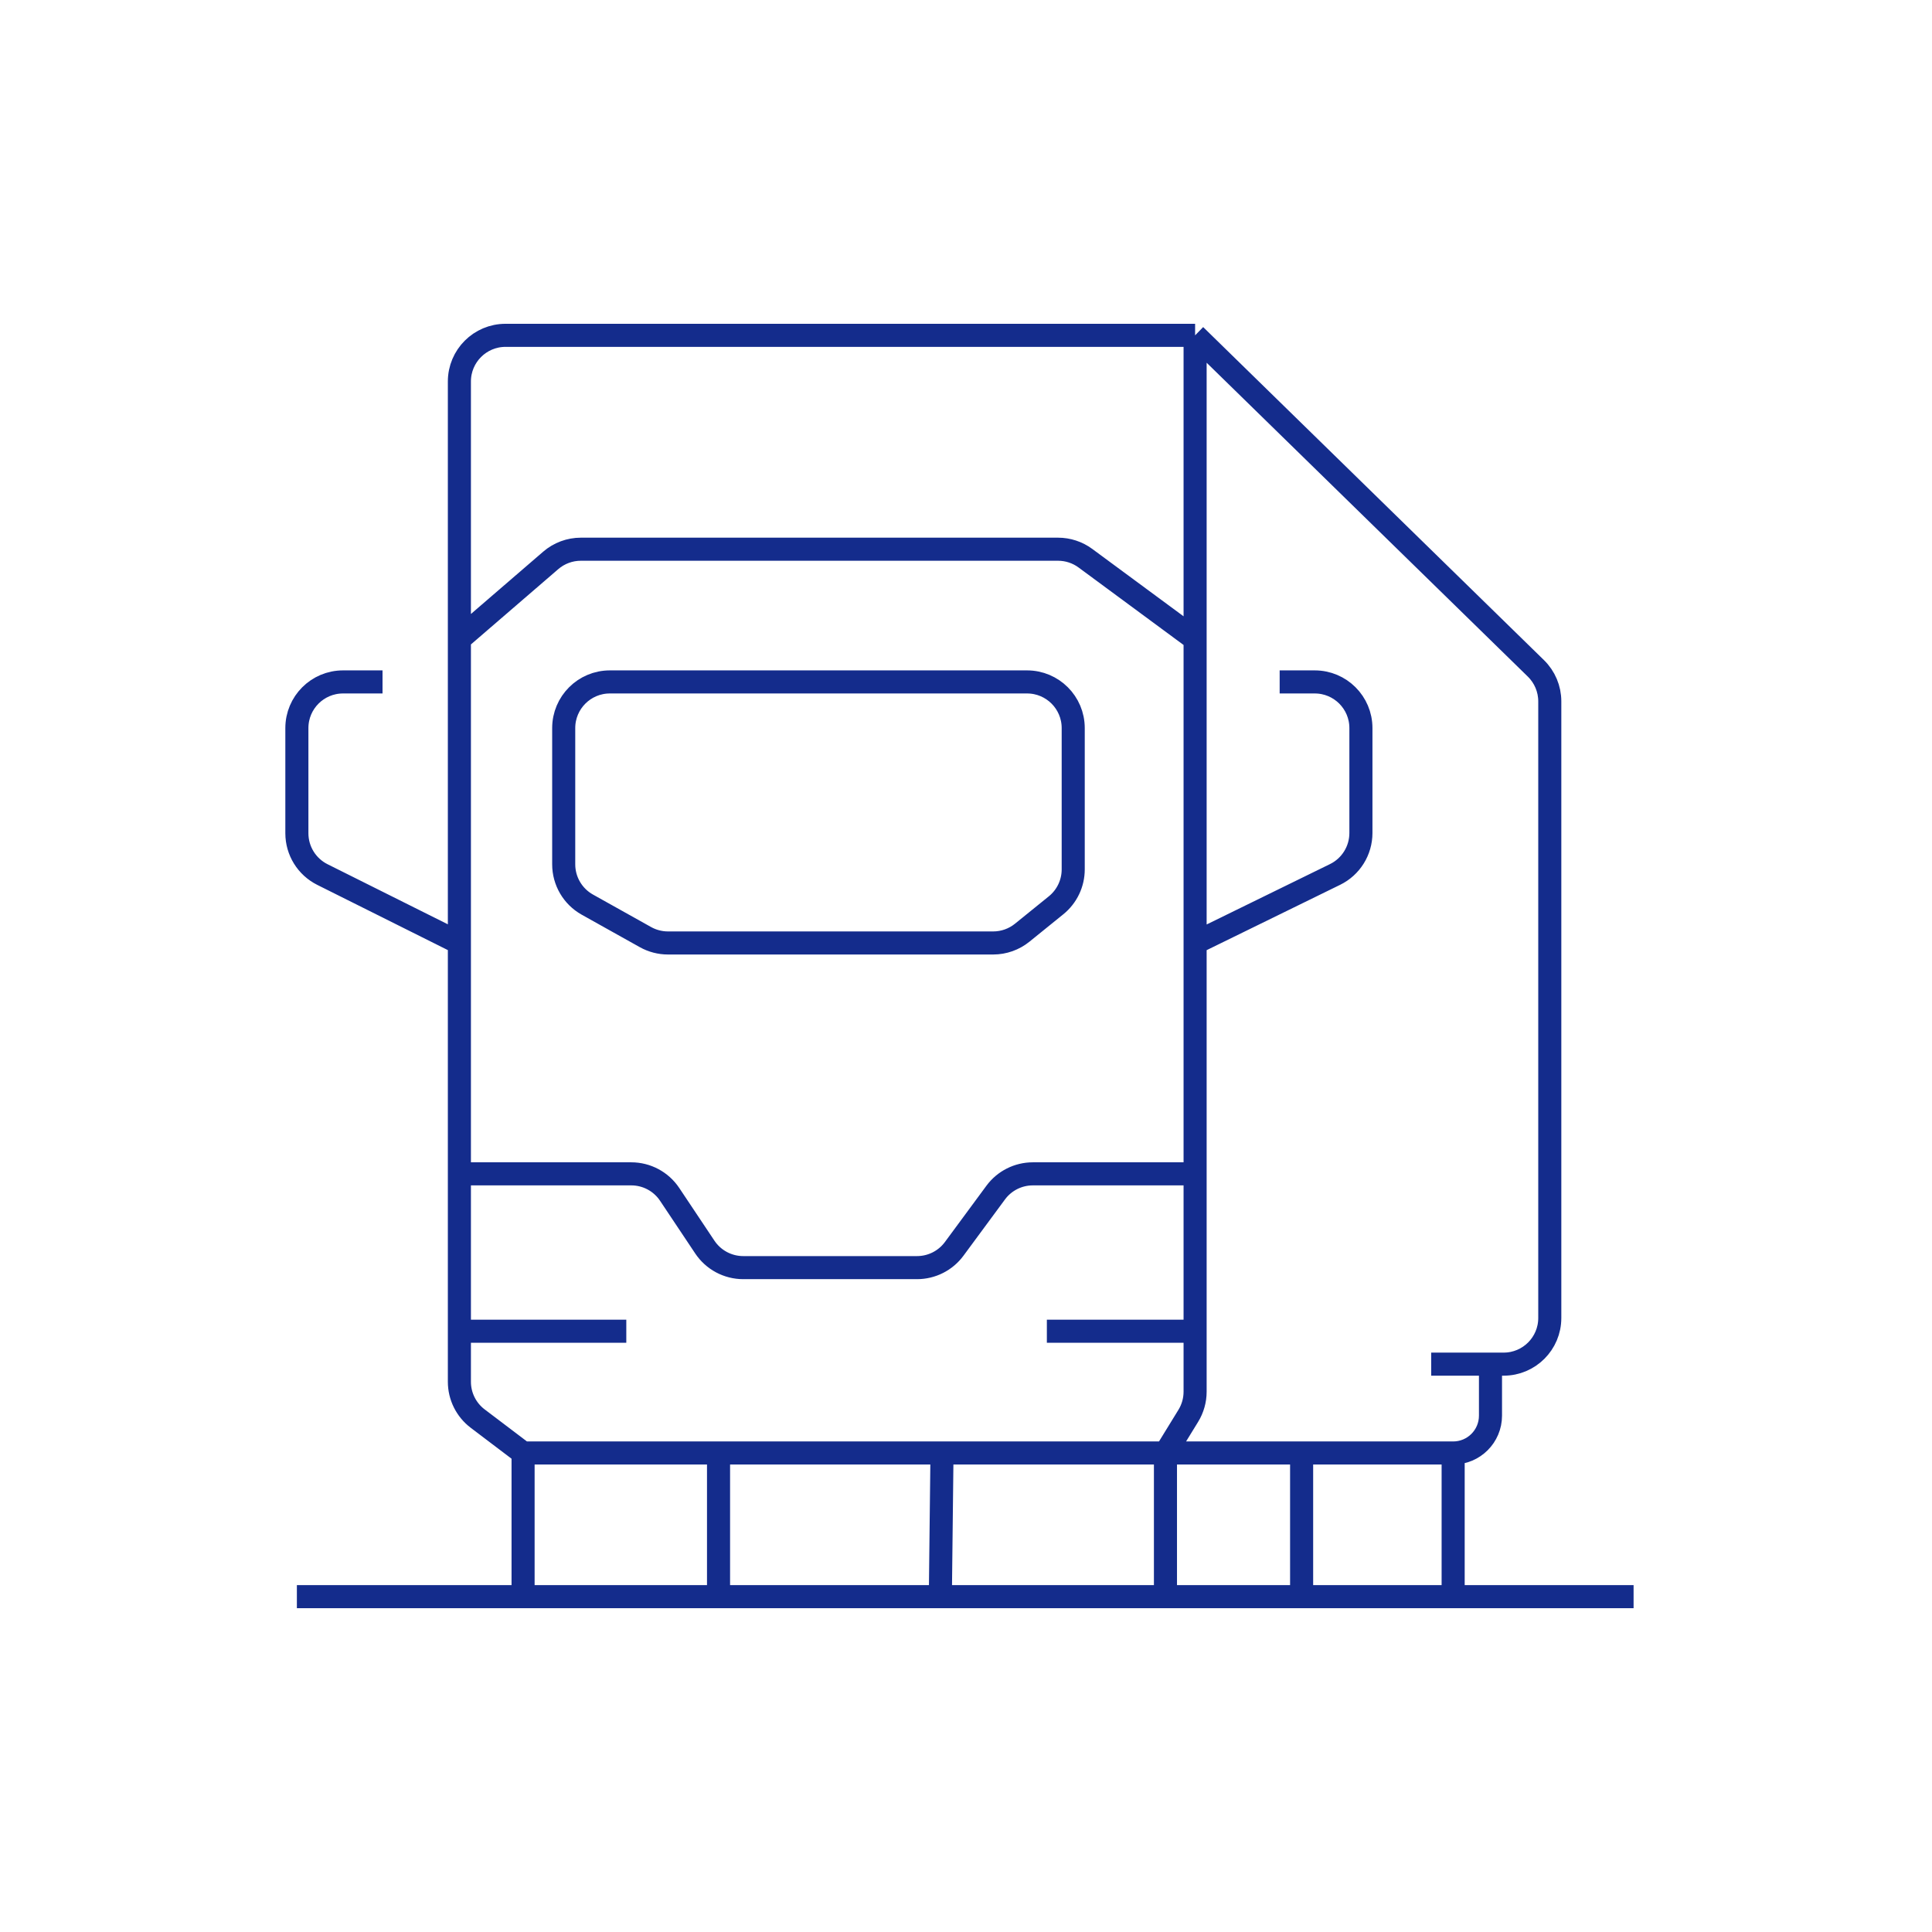 <?xml version="1.0" encoding="UTF-8"?> <svg xmlns="http://www.w3.org/2000/svg" width="1256" height="1256" viewBox="0 0 1256 1256" fill="none"> <path d="M340.056 944.591L310.534 922.221C303.049 916.549 298.652 907.7 298.652 898.31V865.443M340.056 944.591V1038M340.056 944.591H467.124M757.667 944.591L772.503 920.442C775.405 915.718 776.941 910.282 776.941 904.738V865.443M757.667 944.591H612.395M757.667 944.591V1038M757.667 944.591H846.186M776.941 218H328.652C312.083 218 298.652 231.431 298.652 248V415.513M776.941 218L998.487 434.495C1004.26 440.14 1007.52 447.875 1007.52 455.951V856.835C1007.52 873.403 994.088 886.835 977.519 886.835H968.971M776.941 218V415.513M930.422 886.835H968.971M968.971 886.835V920.32C968.971 933.725 958.104 944.591 944.699 944.591V944.591M776.941 613.026L867.924 568.49C878.212 563.454 884.735 552.999 884.735 541.545V473.322C884.735 456.753 871.303 443.322 854.735 443.322H831.909M776.941 613.026V415.513M776.941 613.026V763.122M298.652 613.026L209.596 568.549C199.426 563.47 193 553.078 193 541.71V473.322C193 456.753 206.431 443.322 223 443.322H248.681M298.652 613.026V415.513M298.652 613.026V763.122M298.652 415.513L358.027 364.322C363.473 359.627 370.425 357.043 377.616 357.043H687.832C694.243 357.043 700.486 359.097 705.644 362.904L776.941 415.513M298.652 763.122H410.388C420.413 763.122 429.776 768.129 435.341 776.467L458.217 810.741C463.782 819.079 473.144 824.087 483.169 824.087H596.176C605.702 824.087 614.662 819.562 620.318 811.896L647.305 775.312C652.96 767.646 661.921 763.122 671.447 763.122H776.941M298.652 763.122V865.443M776.941 763.122V865.443M776.941 865.443H680.569M298.652 865.443H407.159M193 1038H340.056M1062 1038H944.699M340.056 1038H467.124M467.124 1038V944.591M467.124 1038H611.325M467.124 944.591H612.395M611.325 1038L612.395 944.591M611.325 1038H757.667M757.667 1038H846.186M846.186 1038V944.591M846.186 1038H944.699M846.186 944.591H944.699M944.699 1038V944.591M697.702 473.322V565.2C697.702 574.253 693.614 582.822 686.577 588.518L664.553 606.345C659.212 610.667 652.549 613.026 645.678 613.026H434.248C429.124 613.026 424.085 611.714 419.612 609.214L381.833 588.1C372.347 582.798 366.469 572.78 366.469 561.912V473.322C366.469 456.753 379.901 443.322 396.469 443.322H667.702C684.271 443.322 697.702 456.753 697.702 473.322Z" stroke="#142C8C" stroke-width="15"></path> </svg> 
